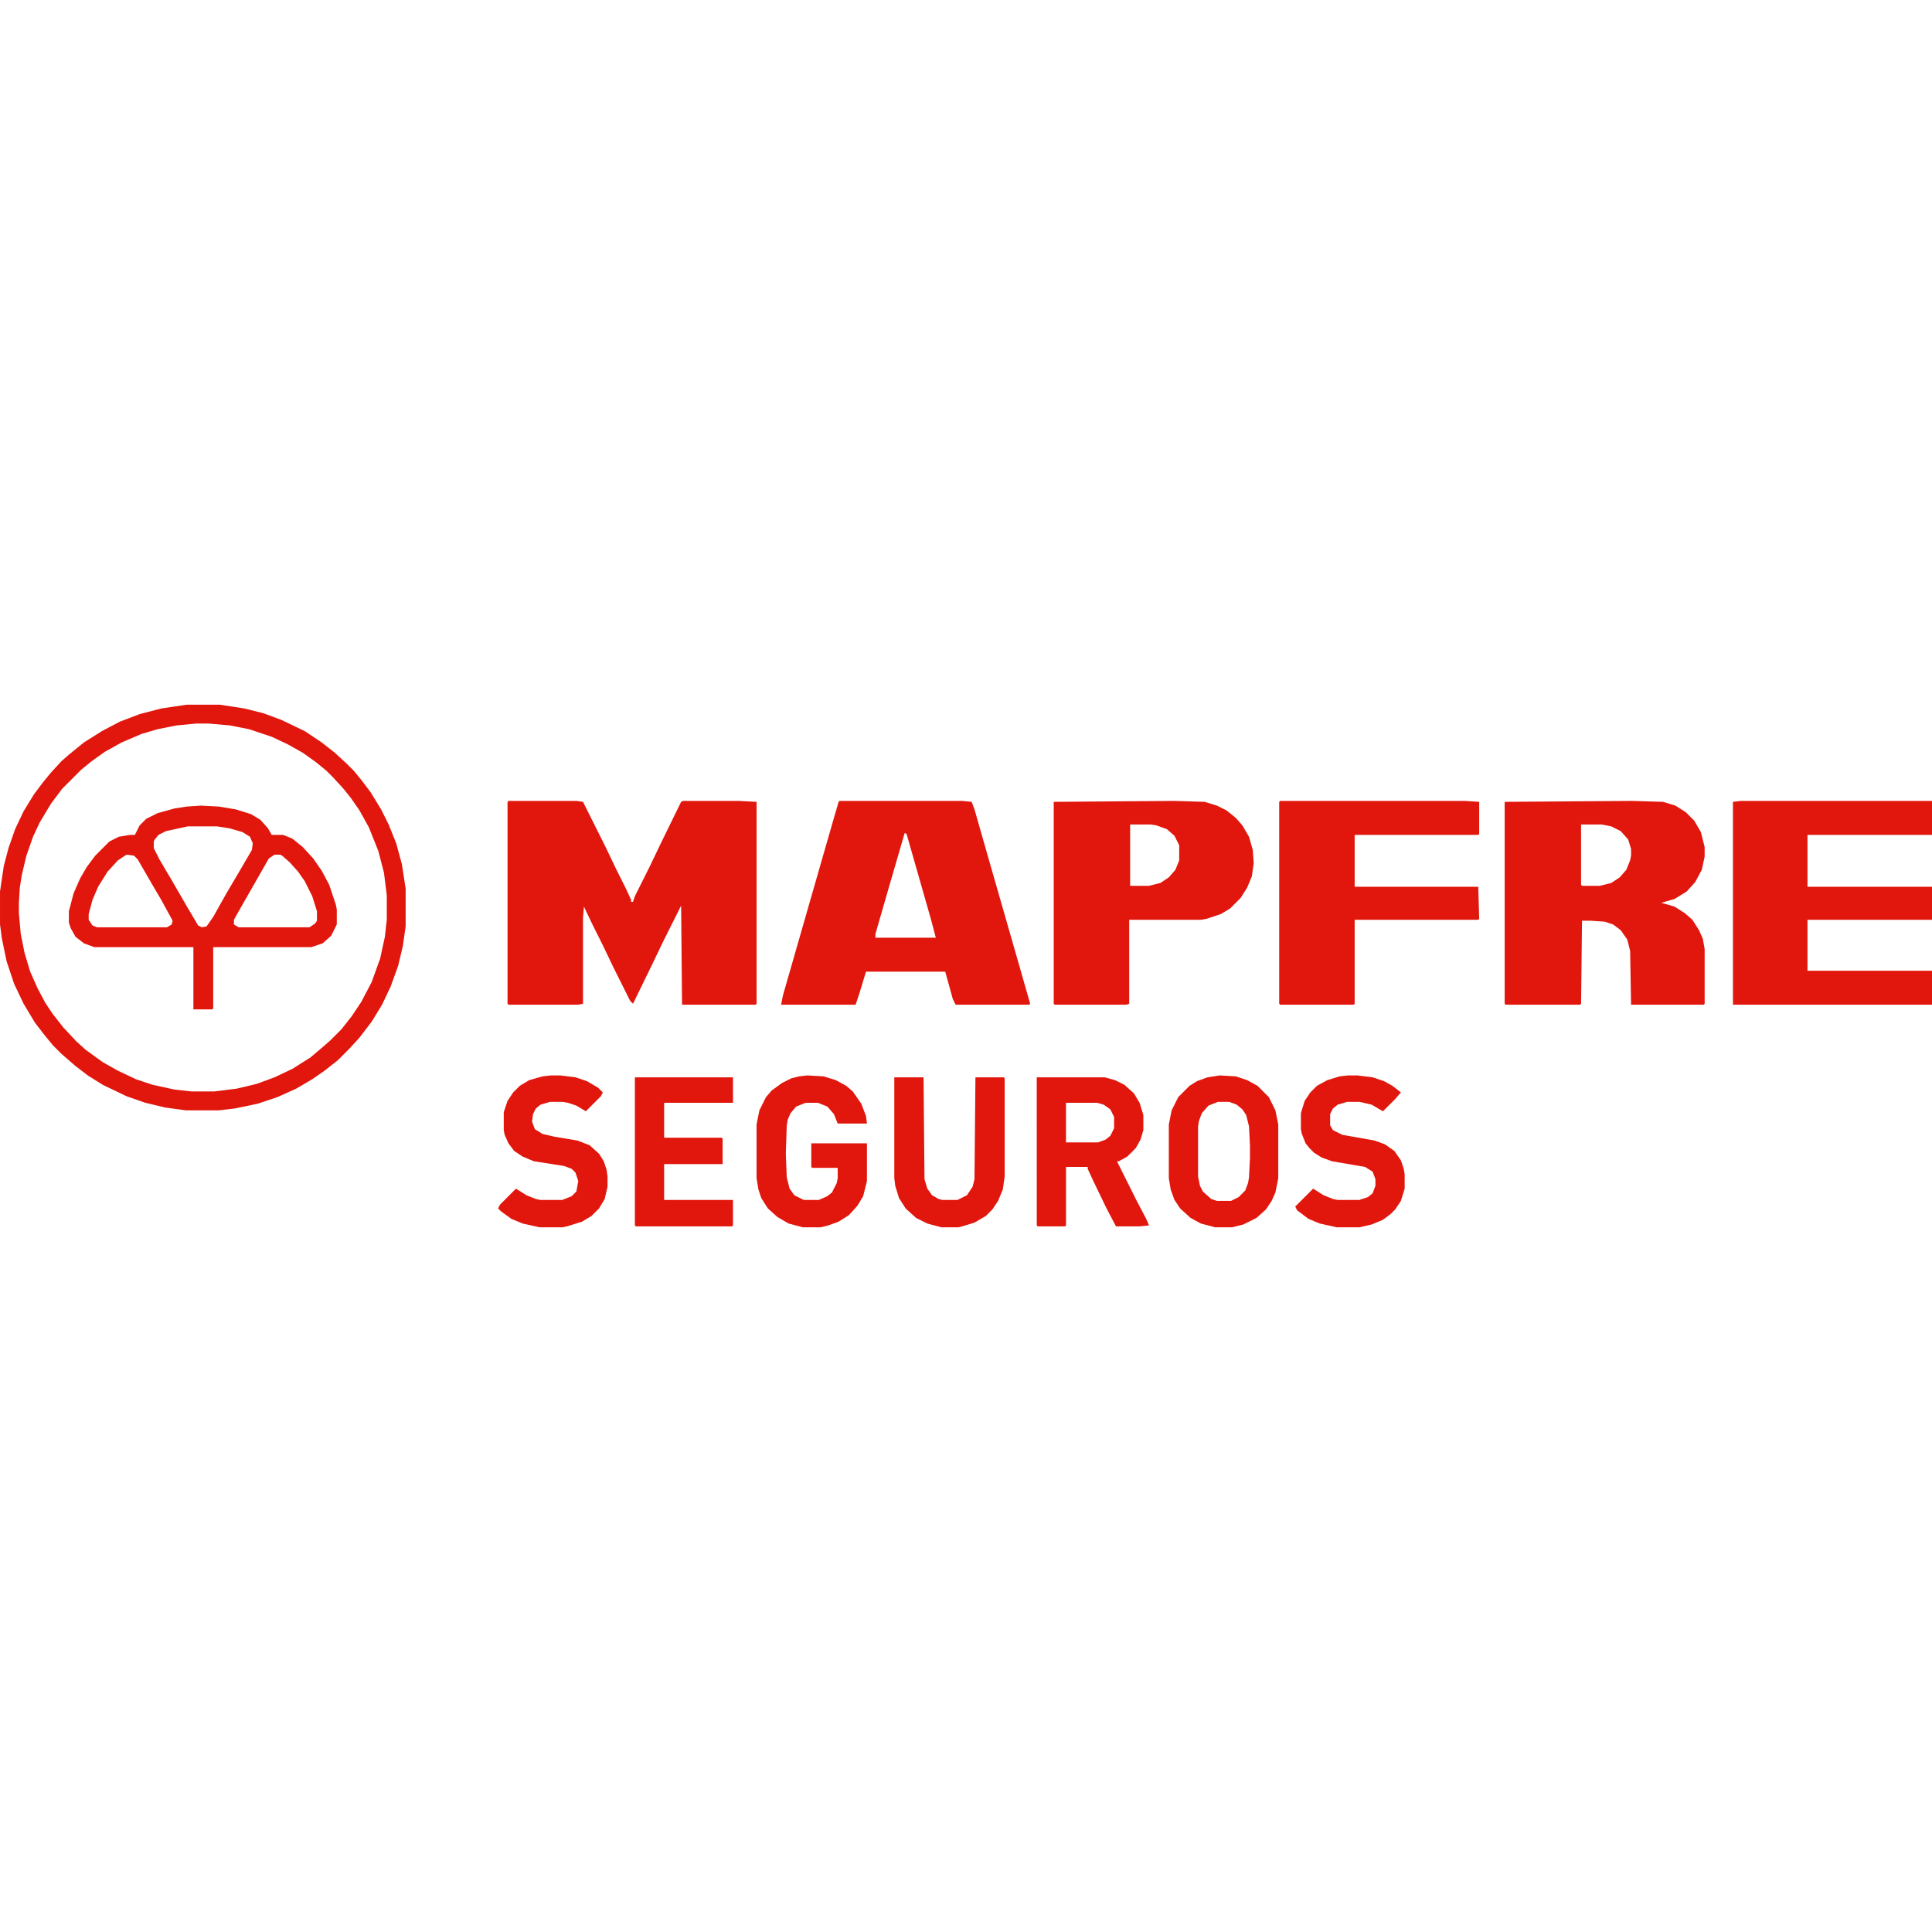 <svg xmlns="http://www.w3.org/2000/svg" viewBox="0 0 2048 554" width="1280" height="1280"><path transform="translate(539,102)" d="m0 0h72l7 1 24 48 11 23 11 22 5 11v2h2l2-6 16-32 11-23 22-45 2-1h59l19 1v214l-1 1h-78l-1-105-20 40-11 23-20 41-3-3-18-36-11-23-11-22-9-19-1 12v91l-5 1h-74l-1-1v-214z" fill="#E1160C"></path><path transform="translate(890,102)" d="m0 0h130l10 1 3 8 16 56 31 108 12 42-1 1h-78l-3-6-8-29h-84l-7 23-4 12h-79l2-10 29-101 25-87 5-17zm69 34-16 55-15 52v4h64l-5-19-26-91z" fill="#E1160C"></path><path transform="translate(1730,102)" d="m0 0 33 1 13 4 11 7 9 9 7 12 4 16v10l-3 14-7 13-9 10-13 8-14 4 14 4 11 7 8 7 7 11 4 9 2 11v58l-1 1h-77l-1-57-3-12-7-10-8-6-9-3-15-1h-9l-1 88-1 1h-79l-1-1v-214zm-54 25v64l1 1h19l12-3 9-6 7-8 4-10 1-5v-7l-3-10-8-9-10-5-10-2z" fill="#E1160C"></path><path transform="translate(1845,102)" d="m0 0h203v36h-132v55h132v35h-132v54h132v36h-211v-215z" fill="#E1160C"></path><path transform="translate(1245,102)" d="m0 0 32 1 13 4 10 5 10 8 7 8 7 12 4 14 1 14-2 14-5 12-7 11-11 11-10 6-15 5-6 1h-76v89l-3 1h-76l-1-1v-214zm-47 25v65h20l12-3 9-6 7-8 4-10v-16l-5-10-8-7-11-4-6-1z" fill="#E1160C"></path><path transform="translate(1357,102)" d="m0 0h196l15 1v34l-1 1h-131v55h131l1 34-1 1h-131v89l-1 1h-78l-1-1v-214z" fill="#E1160C"></path><path transform="translate(198)" d="m0 0h35l26 4 20 5 19 7 25 12 18 12 14 11 13 12 7 7 9 11 9 12 11 18 8 16 8 20 6 22 4 26v40l-3 21-5 21-8 22-9 19-11 18-13 17-11 12-12 12-14 11-13 9-17 10-20 9-21 7-24 5-17 2h-35l-22-3-21-5-20-7-25-12-16-10-13-10-15-13-9-9-9-11-10-13-12-20-10-21-8-24-5-24-2-15v-35l4-27 5-19 7-20 9-19 11-18 9-12 9-11 11-12 8-7 16-13 19-12 19-10 21-8 23-6zm10 20-21 2-20 4-17 5-21 9-18 10-14 10-11 9-20 20-12 16-12 20-7 15-7 20-5 21-2 13-1 16v11l2 22 4 20 6 20 8 18 8 15 8 12 11 14 14 15 10 9 18 13 16 9 19 9 18 6 23 5 18 2h24l24-3 21-5 19-7 19-9 19-12 13-11 8-7 12-12 11-14 10-15 11-21 9-25 5-23 2-18v-26l-3-24-6-23-10-25-10-18-9-13-8-10-11-12-7-7-11-9-14-10-16-9-17-8-24-8-20-4-23-2z" fill="#E1160C"></path><path transform="translate(213,107)" d="m0 0 19 1 18 3 16 5 10 6 8 9 4 7h12l10 4 11 9 11 12 9 13 8 15 7 21 1 5v16l-6 12-9 8-12 4h-104v65l-1 1h-20v-66h-105l-11-4-9-7-5-9-2-6v-12l5-19 7-16 7-12 9-12 15-15 10-5 12-2h5l5-10 7-7 12-6 18-5 13-2zm-14 22-23 5-8 4-4 5-1 2v7l6 12 13 22 15 26 13 22 4 2 5-1 7-10 14-25 13-22 14-24 1-7-3-7-8-5-14-4-13-2zm-65 30-9 6-11 12-10 16-6 14-4 15v6l4 6 5 2h74l5-3 1-4-12-22-10-17-15-26-4-4zm157 0-6 4-32 56-5 9v5l5 3h75l6-4 2-3v-10l-5-16-8-16-7-10-9-10-8-7-2-1z" fill="#E1160C"></path><path transform="translate(1099,395)" d="m0 0h72l11 3 10 5 10 9 6 10 4 13v16l-3 10-5 9-9 9-9 5h-2l21 42 10 19 3 7-10 1h-25l-10-19-14-29-6-13v-2h-23v62l-1 1h-29l-1-1zm31 27v42h34l8-3 5-4 4-8v-12l-4-8-7-5-7-2z" fill="#E1160C"></path><path transform="translate(856,393)" d="m0 0 17 1 13 4 11 6 7 6 9 13 5 13 1 8h-31l-4-10-7-8-10-4h-13l-10 4-6 7-3 7-1 6-1 30 1 25 3 12 5 7 10 5h16l9-4 5-4 5-10 1-5v-11h-27l-1-1v-25h59v40l-4 16-6 10-9 10-11 7-11 4-8 2h-19l-15-4-12-7-10-9-7-11-3-9-2-12v-57l3-15 7-14 6-7 11-8 10-5 8-2z" fill="#E1160C"></path><path transform="translate(1293,393)" d="m0 0 17 1 12 4 11 6 12 12 7 14 3 15v57l-3 15-4 9-6 9-10 9-14 7-12 3h-18l-15-4-11-6-11-10-6-9-4-11-2-12v-57l3-15 7-14 12-12 8-5 11-4zm-2 28-10 4-7 8-3 8-1 6v53l2 10 3 6 9 8 6 2h15l8-4 7-7 3-8 1-6 1-20v-14l-1-20-3-12-4-6-6-5-8-3z" fill="#E1160C"></path><path transform="translate(673,395)" d="m0 0h104v27h-73v37h61l1 1v27h-62v38h73v27l-1 1h-102l-1-1z" fill="#E1160C"></path><path transform="translate(948,395)" d="m0 0h31l1 108 3 10 5 7 7 4 4 1h16l10-5 6-9 2-8 1-108h30l1 1v104l-2 14-5 12-6 9-7 7-12 7-13 4-4 1h-18l-15-4-12-6-11-10-7-11-4-13-1-8z" fill="#E1160C"></path><path transform="translate(1429,393)" d="m0 0h10l16 2 12 4 9 5 9 7-6 7-13 13-12-7-13-3h-13l-10 3-5 4-3 6v12l3 5 10 5 34 6 11 4 10 7 7 10 3 9 1 6v15l-4 13-6 9-5 5-8 6-12 5-13 3h-24l-18-4-12-5-12-9-2-4 19-19 11 7 10 4 5 1h23l9-3 5-4 3-8v-7l-3-8-8-5-35-6-11-4-8-5-5-5-4-5-4-10-1-5v-17l4-13 6-9 7-7 11-6 13-4z" fill="#E1160C"></path><path transform="translate(584,393)" d="m0 0h10l16 2 12 4 12 7 5 5-2 4-16 16-10-6-9-3-6-1h-13l-10 3-5 4-3 6-1 8 3 8 8 5 13 3 24 4 13 5 10 9 5 8 3 9 1 7v11l-3 13-6 10-8 8-10 6-16 5-5 1h-24l-18-4-12-5-11-8-3-3 2-4 17-17 11 7 10 4 5 1h23l10-4 5-5 2-11-3-9-4-4-8-3-32-5-12-5-9-6-6-8-4-9-1-5v-19l4-12 6-9 7-7 10-6 14-4z" fill="#E1160C"></path></svg>